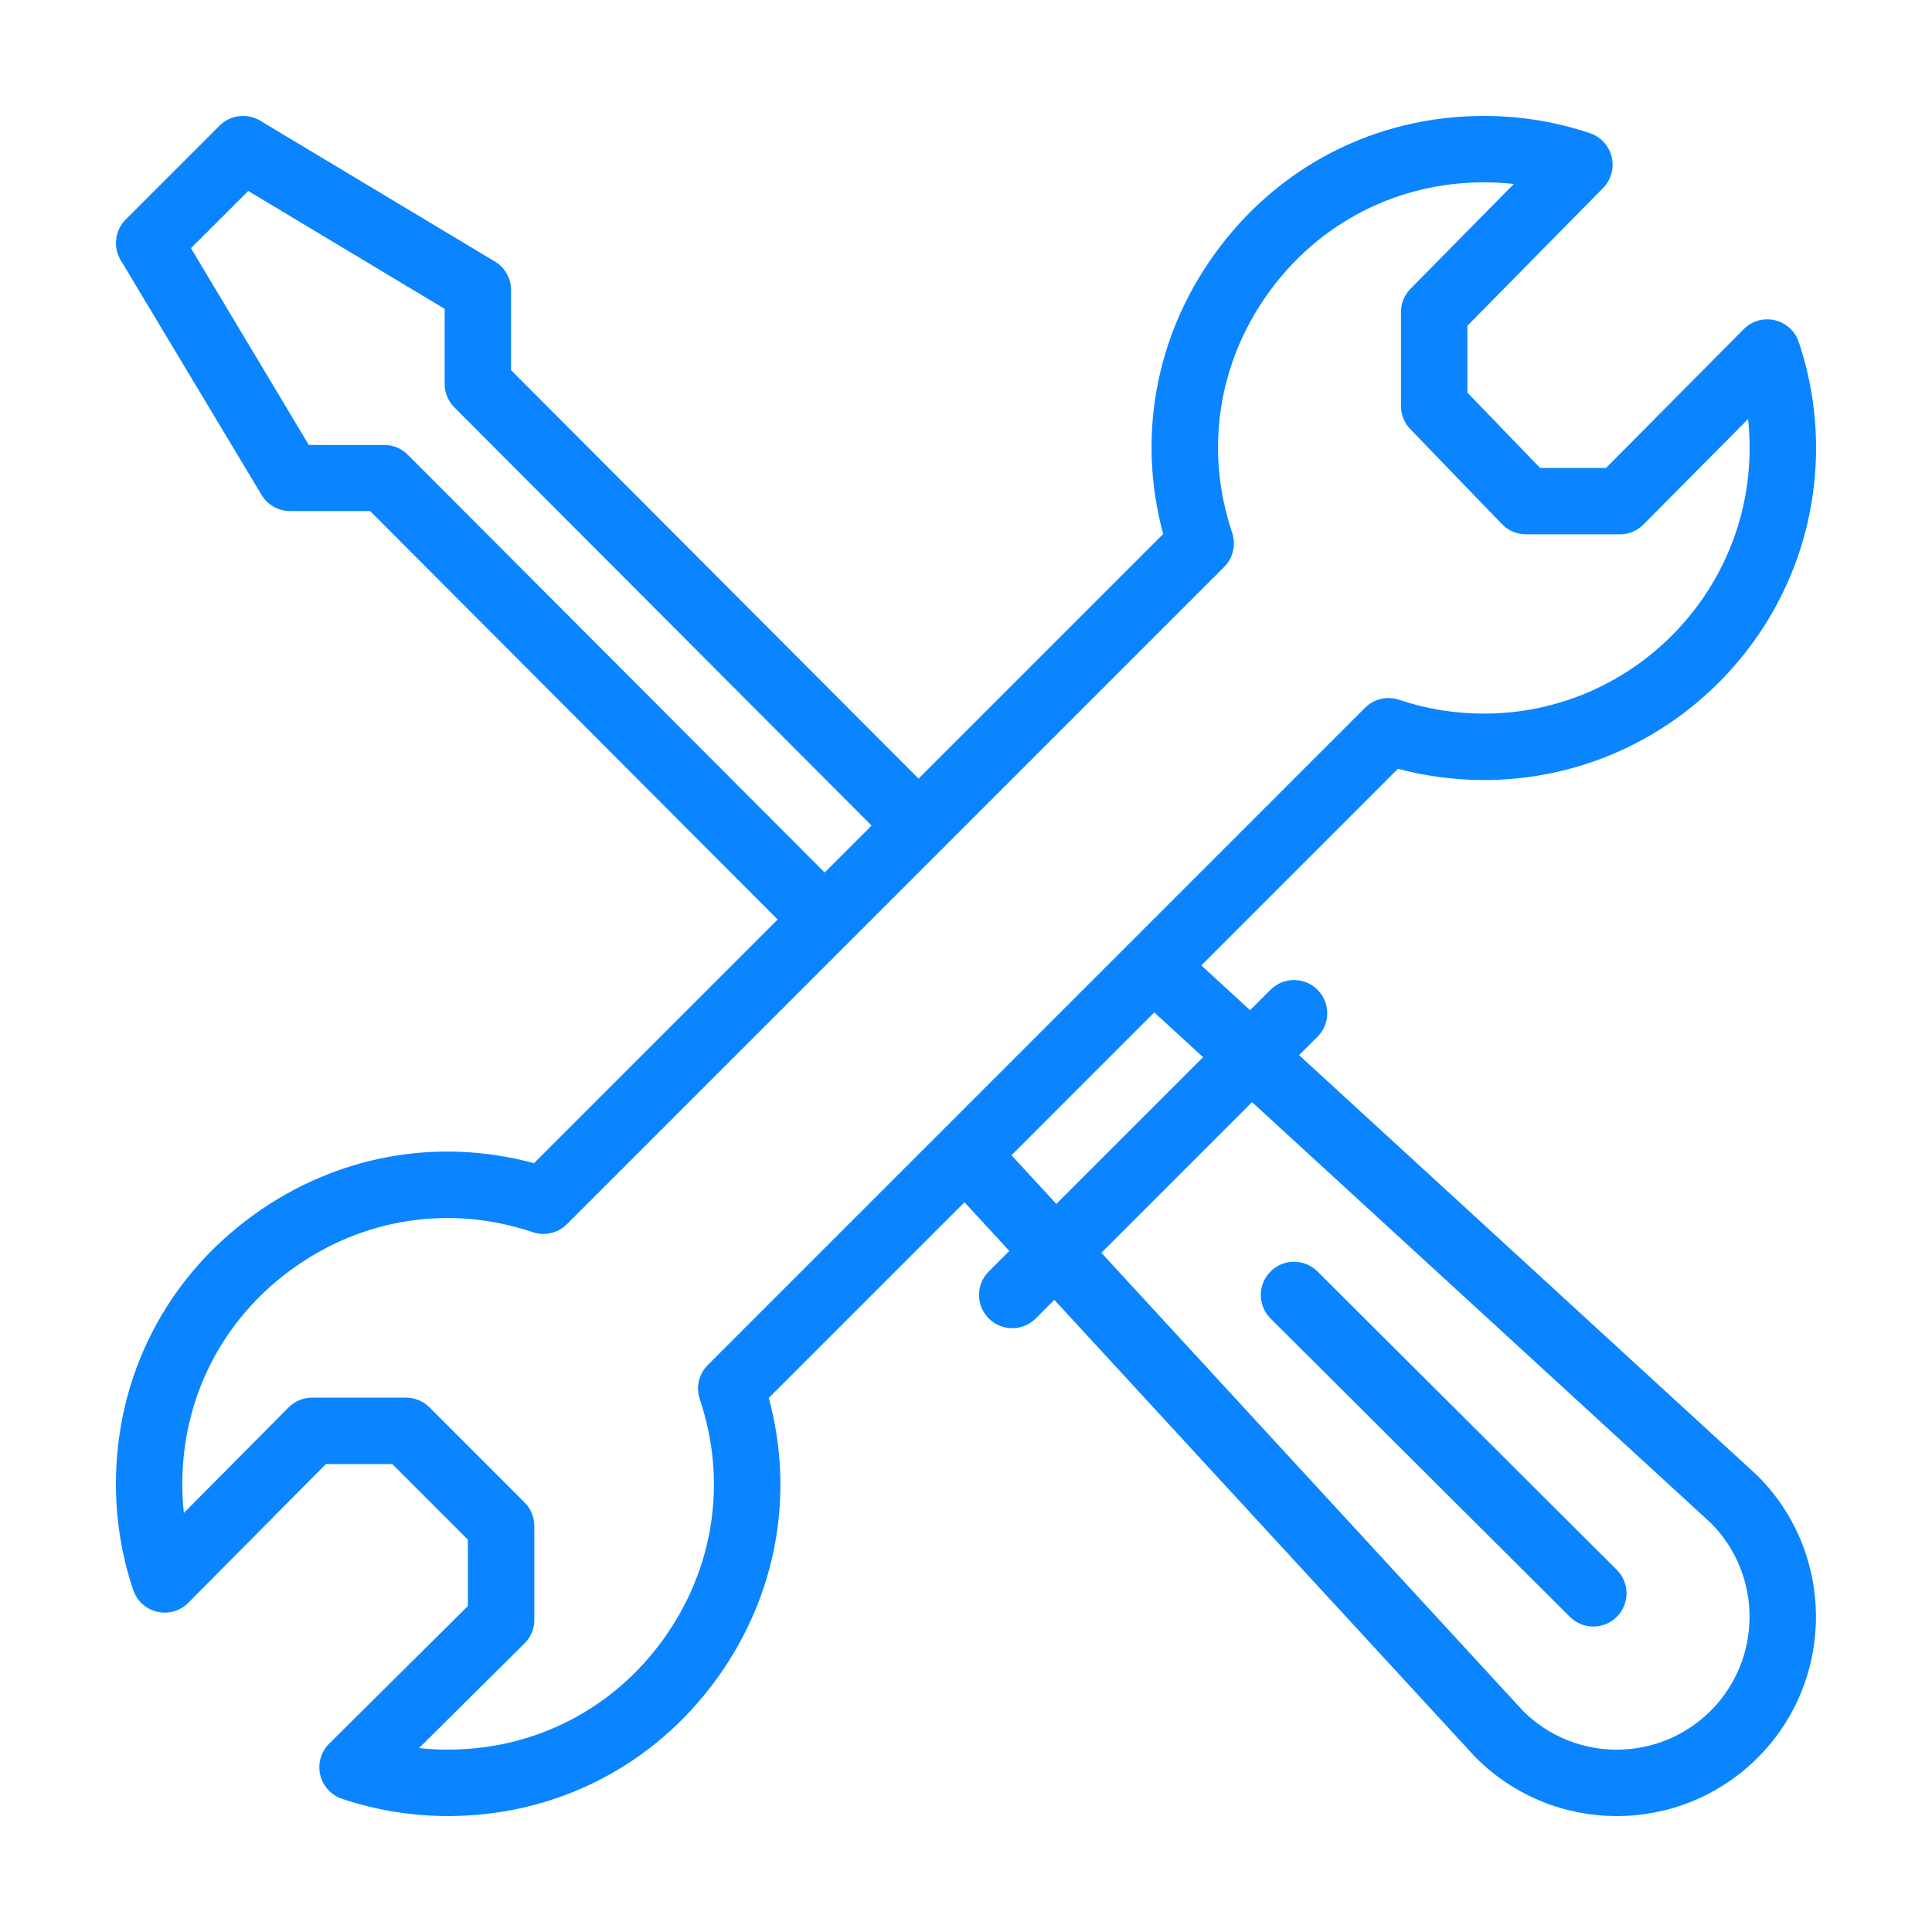 <svg width="50" height="50" viewBox="0 0 50 50" fill="none" xmlns="http://www.w3.org/2000/svg">
<path d="M45.931 8.287C45.641 8.219 45.336 8.307 45.127 8.519L41.564 12.11H39.856L37.976 10.161V8.43L41.487 4.866C41.695 4.655 41.78 4.352 41.711 4.063C41.642 3.775 41.43 3.543 41.15 3.448C40.267 3.151 39.344 3 38.405 3C35.606 3 33.063 4.305 31.429 6.581C29.898 8.711 29.427 11.322 30.103 13.82L23.772 20.151L13.226 9.58V7.506C13.226 7.204 13.068 6.924 12.809 6.769L6.733 3.123C6.394 2.92 5.961 2.973 5.683 3.252L3.252 5.682C2.974 5.961 2.92 6.394 3.123 6.732L6.769 12.808C6.924 13.067 7.204 13.225 7.505 13.226L9.579 13.226L20.126 23.797L13.82 30.103C11.322 29.427 8.71 29.9 6.579 31.431C4.304 33.065 3 35.607 3 38.406C3 39.344 3.151 40.268 3.448 41.15C3.543 41.432 3.778 41.645 4.068 41.712C4.358 41.78 4.663 41.692 4.872 41.481L8.435 37.89H10.152L12.109 39.847V41.564L8.518 45.127C8.307 45.336 8.219 45.641 8.287 45.931C8.354 46.221 8.567 46.456 8.849 46.551C9.731 46.848 10.655 46.999 11.593 46.999C14.392 46.999 16.934 45.695 18.569 43.42C20.1 41.289 20.572 38.677 19.896 36.179L24.961 31.114L26.121 32.374L25.589 32.906C25.253 33.242 25.253 33.786 25.589 34.122C25.924 34.457 26.468 34.457 26.804 34.122L27.286 33.64L38.172 45.464C38.18 45.472 38.188 45.481 38.197 45.489C40.211 47.503 43.474 47.504 45.489 45.489C47.499 43.478 47.499 40.207 45.489 38.197C45.48 38.188 45.471 38.179 45.462 38.171L33.62 27.307L34.097 26.83C34.432 26.495 34.432 25.951 34.097 25.615C33.761 25.279 33.217 25.279 32.881 25.615L32.352 26.144L31.09 24.985L36.179 19.896C36.902 20.089 37.649 20.187 38.405 20.187C43.144 20.187 46.999 16.332 46.999 11.594C46.999 10.655 46.848 9.732 46.551 8.85C46.456 8.567 46.221 8.354 45.931 8.287ZM10.544 11.76C10.383 11.598 10.164 11.516 9.936 11.516L7.992 11.516L4.942 6.423L6.424 4.942L11.508 7.993V9.936C11.508 10.164 11.598 10.382 11.759 10.543L22.557 21.366L21.342 22.581L10.544 11.76ZM32.403 28.523L44.286 39.424C45.613 40.766 45.609 42.938 44.273 44.274C42.935 45.613 40.768 45.617 39.423 44.286L28.503 32.423L32.403 28.523ZM31.136 27.36L27.337 31.158L26.177 29.898L29.873 26.201L31.136 27.36ZM38.405 18.468C37.654 18.468 36.914 18.348 36.209 18.11C35.9 18.007 35.558 18.087 35.327 18.317C31.019 22.625 21.735 31.908 18.317 35.327C18.086 35.558 18.006 35.9 18.11 36.209C18.825 38.331 18.483 40.593 17.172 42.418C15.866 44.237 13.832 45.28 11.593 45.28C11.342 45.28 11.092 45.267 10.844 45.24L13.574 42.532C13.736 42.371 13.828 42.151 13.828 41.922V39.491C13.828 39.263 13.737 39.044 13.576 38.883L11.116 36.423C10.955 36.262 10.736 36.171 10.508 36.171H8.077C7.848 36.171 7.628 36.263 7.467 36.425L4.759 39.155C4.732 38.907 4.718 38.657 4.718 38.405C4.718 36.167 5.762 34.133 7.581 32.827C9.405 31.516 11.668 31.174 13.79 31.889C14.099 31.993 14.441 31.913 14.672 31.682C14.719 31.635 31.67 14.684 31.682 14.672C31.913 14.441 31.992 14.1 31.889 13.79C31.174 11.669 31.515 9.407 32.824 7.584C34.132 5.763 36.166 4.719 38.405 4.719C38.664 4.719 38.922 4.733 39.177 4.761L36.504 7.474C36.346 7.635 36.257 7.852 36.257 8.077V10.508C36.257 10.731 36.343 10.945 36.498 11.105L38.872 13.565C39.034 13.733 39.257 13.828 39.491 13.828H41.922C42.151 13.828 42.37 13.737 42.532 13.574L45.24 10.845C45.267 11.092 45.28 11.342 45.28 11.594C45.28 15.384 42.196 18.468 38.405 18.468Z" fill="#0A84FF"/>
<path d="M40.629 41.844C40.964 42.178 41.508 42.178 41.844 41.842C42.179 41.506 42.178 40.962 41.842 40.627L34.096 32.905C33.76 32.57 33.215 32.571 32.881 32.907C32.545 33.244 32.546 33.788 32.882 34.123L40.629 41.844Z" fill="#0A84FF"/>
</svg>
